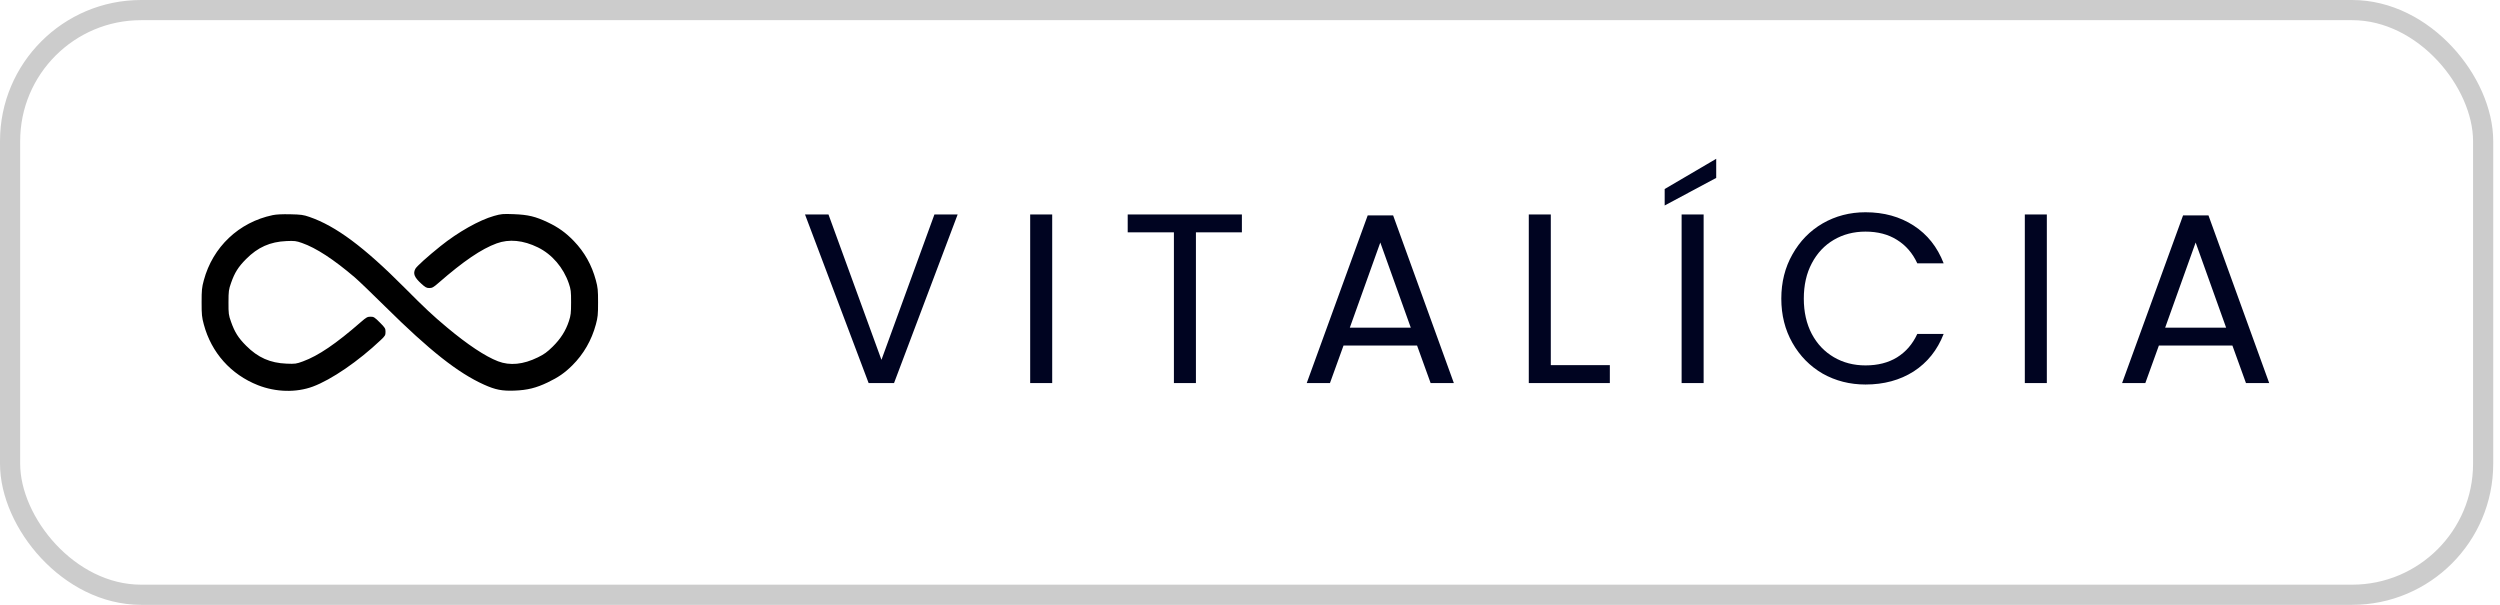 <svg xmlns="http://www.w3.org/2000/svg" width="124" height="30" viewBox="0 0 124 30" fill="none"><rect x="0.5" y="0.5" width="122.664" height="29" rx="6.5" stroke="black" stroke-opacity="0.2"></rect><path fill-rule="evenodd" clip-rule="evenodd" d="M13.524 10.671C11.849 11.022 10.553 12.249 10.109 13.903C10.012 14.262 10 14.386 10 14.997C10 15.61 10.012 15.732 10.11 16.095C10.484 17.491 11.451 18.575 12.793 19.105C13.679 19.454 14.695 19.48 15.518 19.174C16.439 18.832 17.775 17.917 18.881 16.87C19.102 16.661 19.122 16.628 19.122 16.46C19.122 16.291 19.102 16.258 18.837 15.993C18.576 15.732 18.536 15.708 18.378 15.708C18.225 15.708 18.169 15.739 17.905 15.969C16.664 17.052 15.791 17.645 15.026 17.925C14.693 18.047 14.646 18.054 14.213 18.037C13.4 18.005 12.795 17.737 12.208 17.148C11.821 16.761 11.644 16.481 11.462 15.969C11.339 15.623 11.332 15.571 11.333 14.997C11.335 14.431 11.343 14.368 11.463 14.027C11.64 13.521 11.819 13.238 12.208 12.847C12.789 12.263 13.397 11.992 14.205 11.957C14.615 11.94 14.685 11.949 14.977 12.051C15.68 12.297 16.546 12.862 17.597 13.758C17.781 13.915 18.467 14.574 19.122 15.222C21.306 17.384 22.715 18.496 24.007 19.078C24.575 19.334 24.905 19.398 25.527 19.374C26.157 19.35 26.597 19.241 27.163 18.969C27.697 18.713 28.006 18.499 28.385 18.124C28.944 17.569 29.345 16.874 29.555 16.092C29.651 15.733 29.664 15.609 29.664 14.997C29.664 14.386 29.651 14.262 29.555 13.903C29.351 13.145 28.993 12.506 28.462 11.954C28.063 11.541 27.697 11.278 27.179 11.031C26.562 10.738 26.199 10.65 25.486 10.623C24.937 10.602 24.867 10.608 24.504 10.71C23.773 10.916 22.72 11.509 21.851 12.207C21.209 12.722 20.663 13.214 20.601 13.334C20.477 13.573 20.55 13.754 20.898 14.072C21.097 14.254 21.159 14.287 21.296 14.287C21.436 14.287 21.501 14.251 21.758 14.026C22.985 12.956 23.881 12.346 24.634 12.072C25.254 11.845 25.954 11.914 26.683 12.272C27.383 12.616 27.945 13.272 28.213 14.057C28.316 14.361 28.326 14.446 28.326 14.997C28.325 15.532 28.312 15.641 28.218 15.928C28.061 16.407 27.807 16.807 27.413 17.195C27.138 17.465 26.992 17.571 26.678 17.725C25.954 18.081 25.29 18.147 24.701 17.92C24.069 17.677 23.185 17.089 22.16 16.231C21.461 15.646 21.072 15.282 20.062 14.266C18.055 12.249 16.661 11.212 15.341 10.757C15.048 10.656 14.932 10.64 14.401 10.628C13.999 10.619 13.704 10.633 13.524 10.671Z" fill="black"></path><path d="M47.5 10.636L44.344 19H43.084L39.928 10.636H41.092L43.72 17.848L46.348 10.636H47.5ZM52.189 10.636V19H51.097V10.636H52.189ZM61.598 10.636V11.524H59.318V19H58.226V11.524H55.934V10.636H61.598ZM70.287 17.14H66.638L65.966 19H64.814L67.838 10.684H69.099L72.111 19H70.959L70.287 17.14ZM69.975 16.252L68.463 12.028L66.951 16.252H69.975ZM76.92 18.112H79.848V19H75.828V10.636H76.92V18.112ZM84.5 10.636V19H83.408V10.636H84.5ZM85.124 8.824L82.568 10.192V9.376L85.124 7.876V8.824ZM88.353 14.812C88.353 13.996 88.537 13.264 88.905 12.616C89.273 11.96 89.773 11.448 90.405 11.08C91.045 10.712 91.753 10.528 92.529 10.528C93.441 10.528 94.237 10.748 94.917 11.188C95.597 11.628 96.093 12.252 96.405 13.06H95.097C94.865 12.556 94.529 12.168 94.089 11.896C93.657 11.624 93.137 11.488 92.529 11.488C91.945 11.488 91.421 11.624 90.957 11.896C90.493 12.168 90.129 12.556 89.865 13.06C89.601 13.556 89.469 14.14 89.469 14.812C89.469 15.476 89.601 16.06 89.865 16.564C90.129 17.06 90.493 17.444 90.957 17.716C91.421 17.988 91.945 18.124 92.529 18.124C93.137 18.124 93.657 17.992 94.089 17.728C94.529 17.456 94.865 17.068 95.097 16.564H96.405C96.093 17.364 95.597 17.984 94.917 18.424C94.237 18.856 93.441 19.072 92.529 19.072C91.753 19.072 91.045 18.892 90.405 18.532C89.773 18.164 89.273 17.656 88.905 17.008C88.537 16.36 88.353 15.628 88.353 14.812ZM101.523 10.636V19H100.431V10.636H101.523ZM110.728 17.14H107.08L106.408 19H105.256L108.28 10.684H109.54L112.552 19H111.4L110.728 17.14ZM110.416 16.252L108.904 12.028L107.392 16.252H110.416Z" fill="#000421"></path></svg>